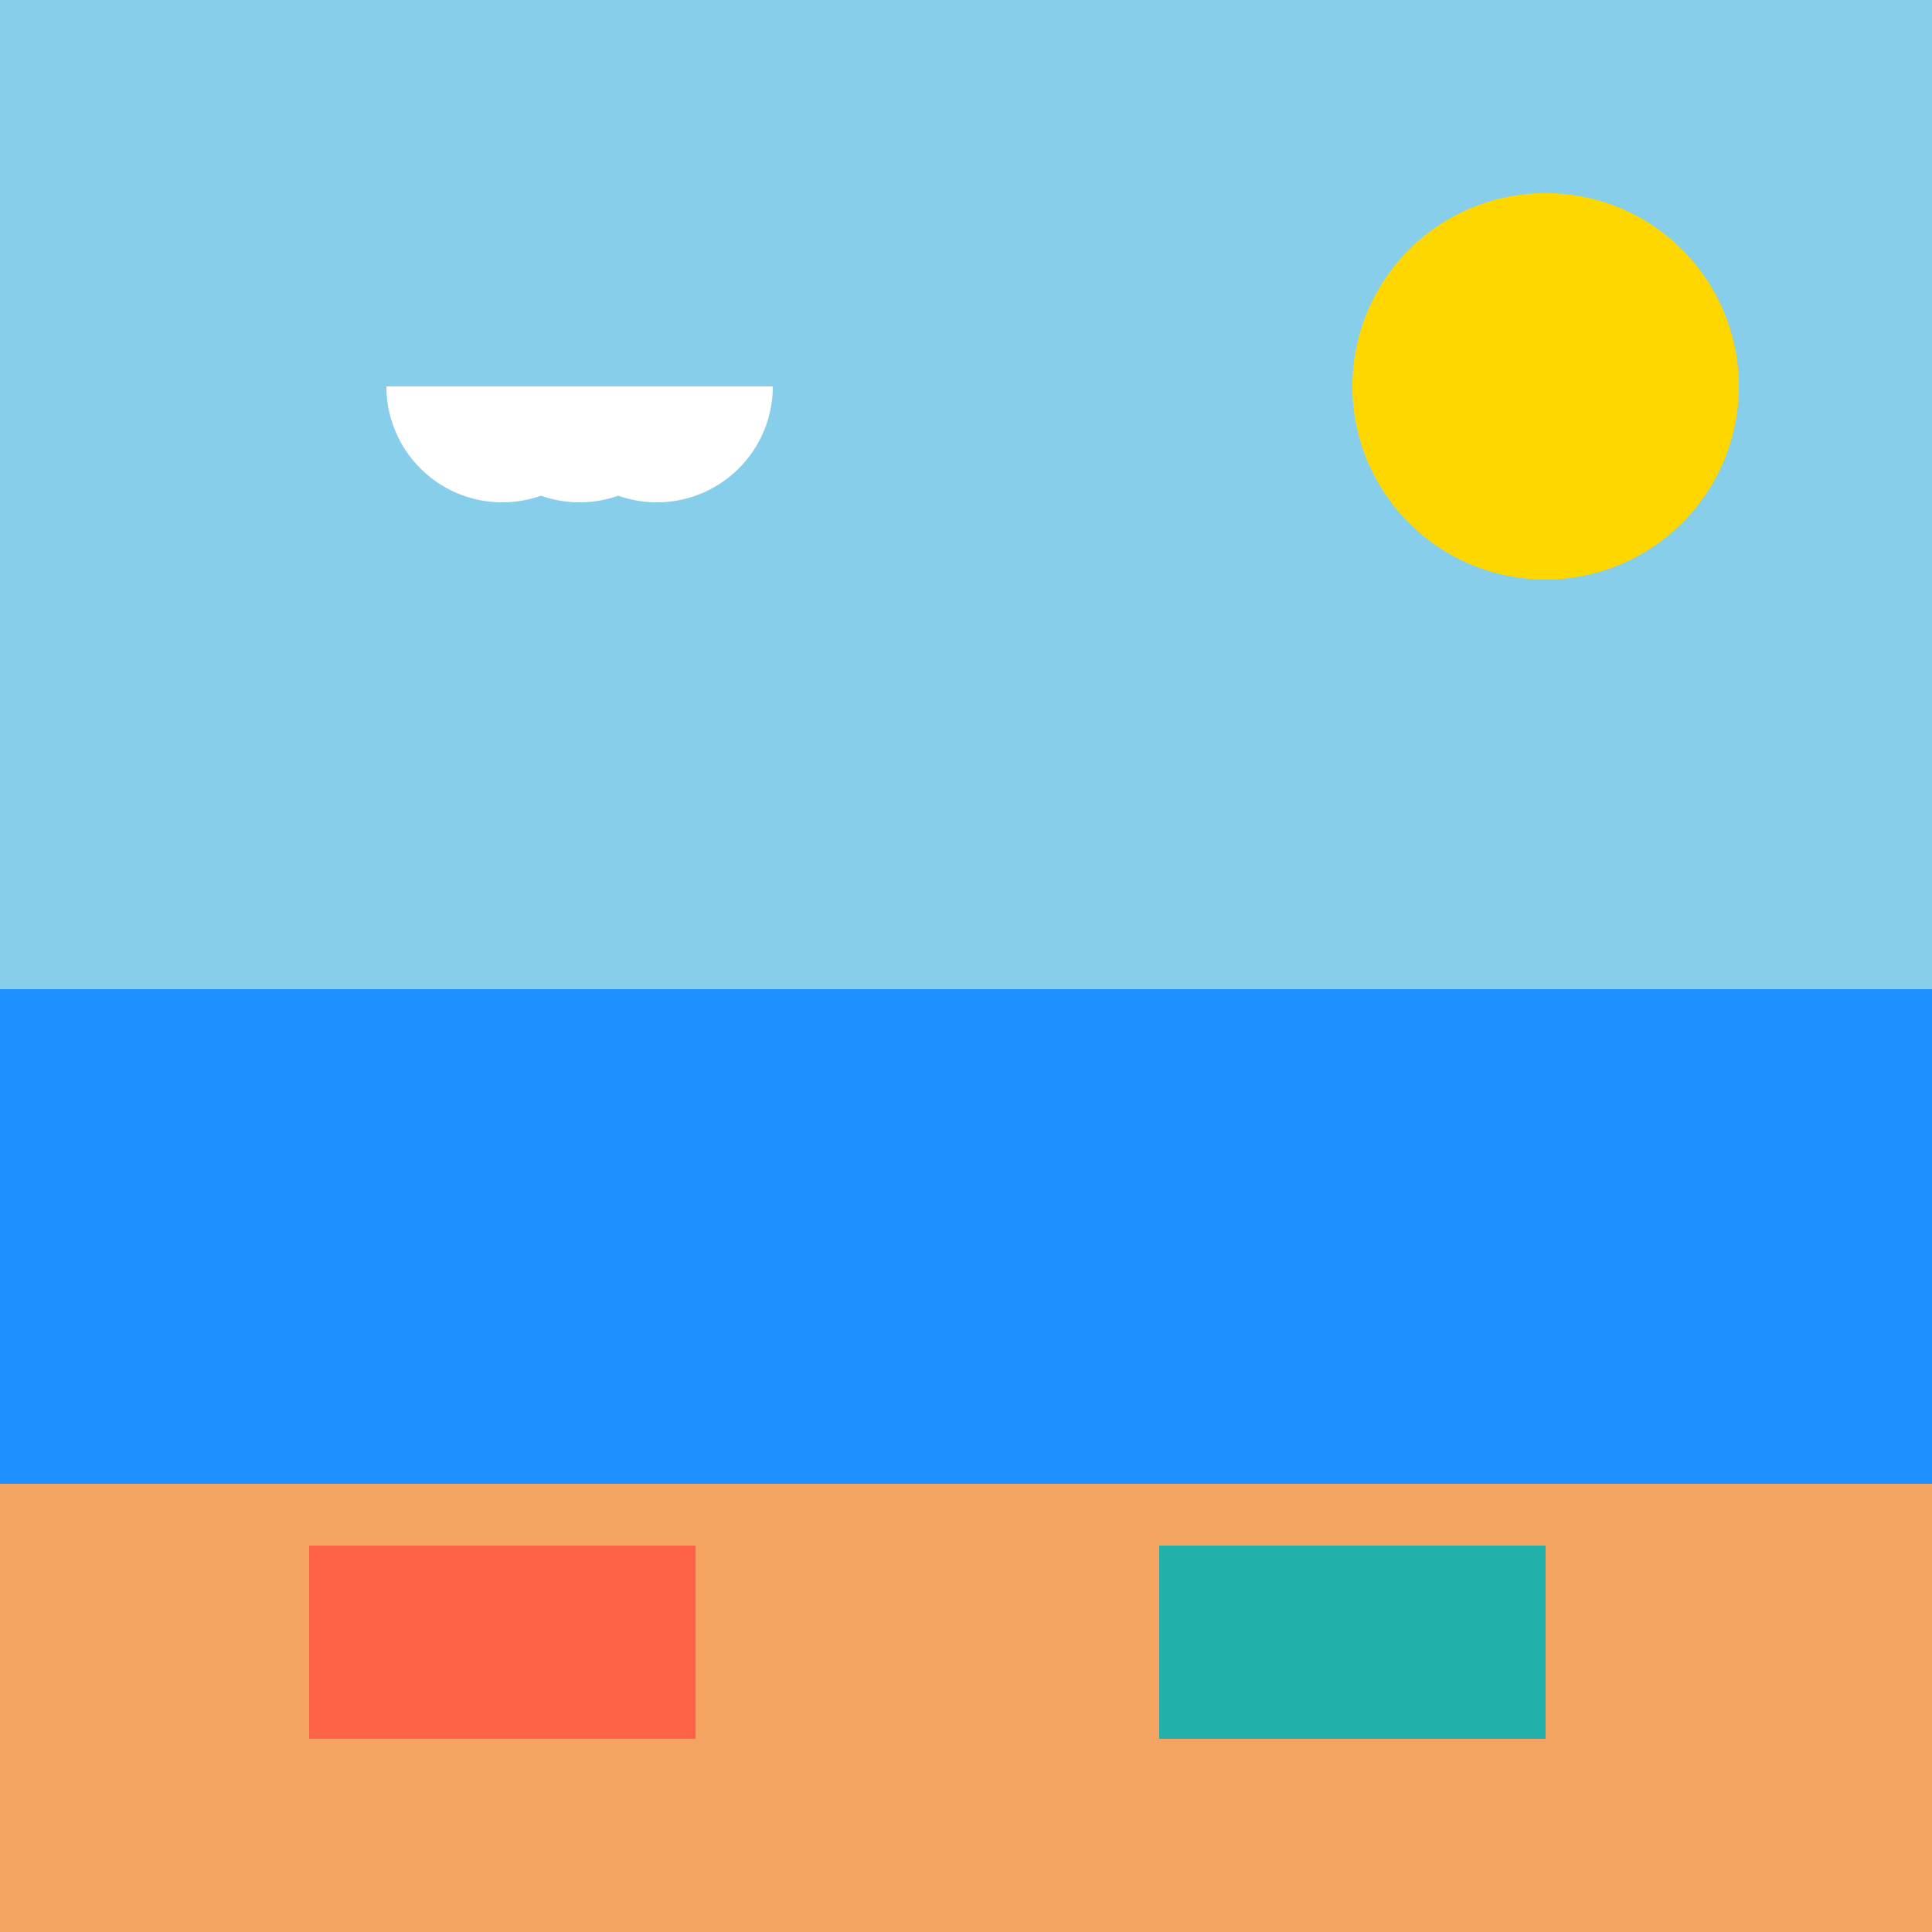 <!--

Generated by DrawGPT.
Free, open source, AI generated images in SVG, PNG, and HTML Canvas format.
https://drawgpt.ai

Created: 2024-01-20T05:14:59.859Z
Link: https://drawgpt.ai/prompt/155667/

-->
<svg xmlns="http://www.w3.org/2000/svg" xmlns:xlink="http://www.w3.org/1999/xlink" width="500" height="500"><rect width="100%" height="100%" fill="#333333" stroke="none"/><defs/><g><rect fill="#87CEEB" stroke="none" x="0" y="0" width="512" height="256"/><rect fill="#1E90FF" stroke="none" x="0" y="256" width="512" height="128"/><rect fill="#F4A460" stroke="none" x="0" y="384" width="512" height="128"/><path fill="#FFD700" stroke="none" paint-order="stroke fill markers" d=" M 450 100 A 50 50 0 1 1 450 99.95"/><path fill="#FFFFFF" stroke="none" paint-order="stroke fill markers" d=" M 180 100 A 30 30 0 0 1 120 100 L 160 100 A 30 30 0 0 1 100 100 L 200 100 A 30 30 0 0 1 140 100"/><rect fill="#FF6347" stroke="none" x="80" y="400" width="100" height="50"/><rect fill="#20B2AA" stroke="none" x="300" y="400" width="100" height="50"/></g></svg>